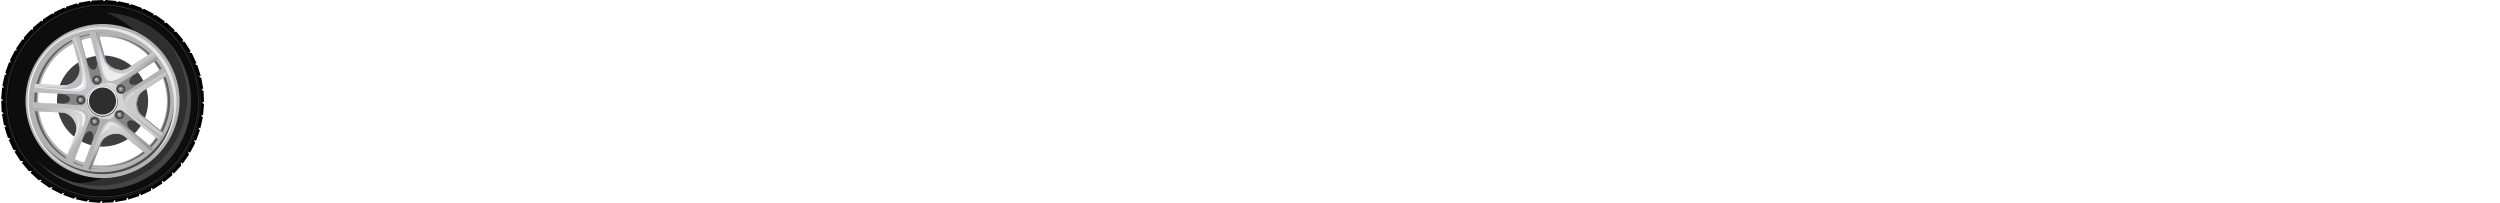 <svg xmlns="http://www.w3.org/2000/svg" width="801" height="65" viewBox="0 0 801 65" fill="none"><path fill-rule="evenodd" clip-rule="evenodd" d="M24.555 1.4C41.661 -3.184 59.244 6.968 63.828 24.074C68.411 41.18 58.259 58.763 41.154 63.346C24.047 67.93 6.464 57.779 1.881 40.672C-2.703 23.566 7.449 5.983 24.555 1.4Z" fill="#0D0D0D"></path><path fill-rule="evenodd" clip-rule="evenodd" d="M24.866 2.566C41.328 -1.845 58.25 7.925 62.661 24.387C67.073 40.85 57.303 57.772 40.84 62.183C24.377 66.594 7.456 56.824 3.044 40.362C-1.367 23.899 8.403 6.977 24.866 2.566Z" fill="#333333"></path><path fill-rule="evenodd" clip-rule="evenodd" d="M24.945 2.86C41.244 -1.508 57.998 8.165 62.365 24.464C66.732 40.763 57.06 57.517 40.761 61.884C24.461 66.251 7.708 56.579 3.341 40.279C-1.027 23.98 8.646 7.227 24.945 2.86Z" fill="black"></path><path fill-rule="evenodd" clip-rule="evenodd" d="M25.011 3.099C41.179 -1.233 57.798 8.362 62.13 24.53C66.463 40.698 56.868 57.317 40.699 61.649C24.531 65.981 7.913 56.386 3.58 40.218C-0.752 24.05 8.843 7.431 25.011 3.099Z" fill="#0D0D0D"></path><path fill-rule="evenodd" clip-rule="evenodd" d="M22.404 58.733C28.037 60.973 34.247 61.352 40.191 59.759C47.481 57.806 53.633 53.085 57.406 46.55C61.179 40.014 62.192 32.326 60.239 25.036C58.285 17.746 53.564 11.594 47.029 7.821C43.001 5.496 38.535 4.219 33.994 4.039C35.269 4.546 36.514 5.148 37.72 5.845C44.255 9.618 48.976 15.769 50.93 23.059C52.883 30.35 51.871 38.038 48.098 44.573C44.325 51.108 38.173 55.829 30.883 57.783C28.086 58.532 25.231 58.844 22.404 58.733Z" fill="#2F2F2F"></path><path fill-rule="evenodd" clip-rule="evenodd" d="M26.466 8.531C39.634 5.003 53.169 12.817 56.697 25.985C60.226 39.153 52.411 52.688 39.243 56.217C26.075 59.745 12.54 51.93 9.012 38.763C5.484 25.595 13.298 12.06 26.466 8.531Z" fill="#B3B3B3"></path><path fill-rule="evenodd" clip-rule="evenodd" d="M13.449 45.517C18.892 53.554 29.014 57.66 38.918 55.007C51.418 51.657 58.836 38.809 55.486 26.31C54.72 23.451 53.456 20.86 51.815 18.601C53.241 20.707 54.348 23.083 55.043 25.679C58.393 38.179 50.975 51.027 38.475 54.376C28.834 56.959 18.986 53.136 13.449 45.517Z" fill="#4D4D4D"></path><path fill-rule="evenodd" clip-rule="evenodd" d="M26.631 9.151C13.804 12.587 6.193 25.771 9.629 38.598C12.228 48.295 20.398 55.01 29.773 56.225C20.555 54.882 12.567 48.217 10.003 38.649C6.567 25.822 14.178 12.639 27.005 9.202C30.134 8.363 33.284 8.184 36.309 8.576C33.17 8.119 29.889 8.277 26.631 9.151Z" fill="white"></path><path fill-rule="evenodd" clip-rule="evenodd" d="M26.721 9.485C22.857 10.52 19.475 12.454 16.736 14.999C19.319 12.815 22.411 11.151 25.894 10.218C38.535 6.831 51.528 14.332 54.915 26.973C57.267 35.751 54.368 44.696 48.145 50.48C54.934 44.738 58.196 35.397 55.742 26.24C52.355 13.599 39.362 6.098 26.721 9.485Z" fill="#E6E6E6"></path><path fill-rule="evenodd" clip-rule="evenodd" d="M27.517 12.461C38.514 9.514 49.816 16.04 52.763 27.036C55.709 38.032 49.183 49.335 38.187 52.282C27.191 55.228 15.888 48.702 12.942 37.706C9.995 26.71 16.521 15.407 27.517 12.461Z" fill="white"></path><path fill-rule="evenodd" clip-rule="evenodd" d="M34.375 11.483C43.015 12.114 50.701 18.108 53.069 26.948C56.062 38.115 49.434 49.595 38.266 52.587C36.191 53.143 34.106 53.367 32.066 53.291C34.341 53.457 36.682 53.253 39.011 52.629C50.178 49.636 56.806 38.157 53.814 26.99C51.377 17.897 43.315 11.814 34.375 11.483ZM27.189 11.247C29.614 10.597 32.053 10.383 34.423 10.554C32.288 10.473 30.105 10.707 27.933 11.289C16.269 14.414 9.348 26.403 12.473 38.067C14.948 47.306 22.986 53.568 32.017 54.22C22.686 53.868 14.272 47.517 11.729 38.025C8.603 26.361 15.525 14.372 27.189 11.247Z" fill="#5F5F5F"></path><path fill-rule="evenodd" clip-rule="evenodd" d="M29.071 18.263C36.864 16.175 44.875 20.8 46.963 28.593C49.051 36.386 44.426 44.396 36.633 46.484C28.84 48.573 20.83 43.948 18.741 36.155C16.653 28.362 21.278 20.351 29.071 18.263Z" fill="#3F3F3F"></path><path fill-rule="evenodd" clip-rule="evenodd" d="M30.905 37.448C30.085 37.133 29.17 37.544 28.856 38.363L23.395 52.557C22.559 52.164 21.747 51.72 20.965 51.228C22.347 47.624 23.409 44.803 24.249 42.616C25.279 39.931 22.866 36.215 19.995 36.065C17.655 35.942 14.644 35.765 10.79 35.562C10.655 34.638 10.58 33.717 10.562 32.801L25.753 33.586C26.63 33.632 27.377 32.963 27.423 32.086C27.469 31.21 26.796 30.467 25.919 30.421L10.728 29.613C10.843 28.692 11.016 27.783 11.242 26.892C15.098 27.092 18.111 27.231 20.451 27.353C23.323 27.504 26.111 24.06 25.367 21.283C24.761 19.019 23.998 16.101 23 12.371C23.821 11.968 24.674 11.612 25.557 11.307L29.504 25.994C29.731 26.841 30.598 27.345 31.446 27.118C32.294 26.891 32.793 26.021 32.565 25.174L28.64 10.481C29.558 10.303 30.474 10.185 31.387 10.124C32.388 13.853 33.187 16.762 33.793 19.025C34.537 21.802 38.674 23.39 41.086 21.825C43.051 20.548 45.591 18.921 48.829 16.82C49.472 17.479 50.075 18.18 50.636 18.92L37.884 27.215C37.148 27.693 36.936 28.673 37.414 29.409C37.892 30.145 38.874 30.351 39.61 29.873L52.374 21.598C52.816 22.399 53.211 23.235 53.557 24.102C50.32 26.206 47.802 27.864 45.837 29.14C43.425 30.707 43.193 35.131 45.428 36.941C47.248 38.415 49.58 40.327 52.578 42.757C52.147 43.574 51.666 44.364 51.138 45.123L39.312 35.562C38.63 35.009 37.632 35.111 37.08 35.793C36.527 36.475 36.635 37.472 37.317 38.024L49.131 47.605C48.502 48.278 47.83 48.914 47.118 49.508C44.116 47.079 41.759 45.195 39.938 43.72C37.703 41.91 33.423 43.057 32.393 45.742C31.553 47.93 30.454 50.739 29.069 54.344C28.155 54.186 27.255 53.971 26.375 53.703L31.814 39.499C32.129 38.68 31.724 37.762 30.905 37.448Z" fill="url(#paint0_linear_210_30053)"></path><path fill-rule="evenodd" clip-rule="evenodd" d="M28.461 35.753C27.713 34.413 27.702 32.942 27.43 31.719C26.906 29.365 32.789 25.385 36.523 26.818C37.739 27.285 38.658 28.246 39.09 29.814C39.313 30.624 39.357 31.803 39.786 32.837C40.094 33.579 51.063 43.087 51.852 43.755L38.91 34.044C38.889 34.167 51.434 44.482 51.388 44.511C51.345 44.538 48.676 43.135 47.918 42.521L39.429 35.657C38.234 34.691 35.976 37.844 35.946 37.861C34.58 38.629 29.633 37.852 28.461 35.753Z" fill="#D4D4D4"></path><path fill-rule="evenodd" clip-rule="evenodd" d="M34.744 21.869C34.52 21.389 34.362 20.811 34.291 20.117C34.376 20.241 35.265 21.602 37.148 22.174C38.493 22.601 39.974 22.55 41.087 21.828C43.052 20.552 45.592 18.924 48.831 16.823C49.048 17.046 49.261 17.274 49.47 17.507C46.077 19.707 43.4 21.422 41.316 22.776C40.101 23.565 38.485 23.62 37.017 23.153C36.004 22.846 35.255 22.33 34.744 21.869Z" fill="#C8C8C8"></path><path fill-rule="evenodd" clip-rule="evenodd" d="M53.112 23.067C53.191 23.238 53.268 23.411 53.342 23.584L45.898 28.245L53.448 23.839L53.343 23.585C53.417 23.758 53.489 23.932 53.559 24.106C50.322 26.21 47.803 27.868 45.838 29.145C43.426 30.711 43.194 35.136 45.429 36.945C47.25 38.42 49.582 40.333 52.581 42.764C52.422 43.068 52.255 43.368 52.081 43.665C50.046 42.177 45.18 38.761 43.751 37.474C38.23 32.503 38.231 31.607 44.734 27.875L53.112 23.067Z" fill="#CACACA"></path><path fill-rule="evenodd" clip-rule="evenodd" d="M47.966 48.764C47.688 49.021 47.404 49.27 47.116 49.51C44.115 47.082 41.759 45.198 39.938 43.724C37.703 41.914 33.423 43.061 32.392 45.745C31.552 47.933 30.454 50.742 29.069 54.346C28.731 54.288 28.393 54.222 28.057 54.148C28.844 51.753 30.589 46.07 31.371 44.313C34.393 37.526 35.246 37.25 40.805 42.282L47.966 48.764Z" fill="url(#paint1_radial_210_30053)"></path><path fill-rule="evenodd" clip-rule="evenodd" d="M21.937 51.81C21.606 51.626 21.282 51.433 20.964 51.233C22.346 47.628 23.41 44.805 24.249 42.617C25.28 39.933 22.866 36.217 19.995 36.066C17.655 35.943 14.644 35.767 10.789 35.563C10.739 35.224 10.698 34.882 10.664 34.54C13.184 34.548 19.129 34.451 21.041 34.652C28.43 35.429 28.956 36.155 25.889 42.997L21.937 51.81Z" fill="url(#paint2_radial_210_30053)"></path><path fill-rule="evenodd" clip-rule="evenodd" d="M10.994 27.998C11.018 27.874 11.044 27.75 11.071 27.627L16.081 28.18C26.864 29.372 27.629 28.285 25.407 17.401C25.175 16.268 24.587 14.227 23.894 11.958L23.936 11.94C24.707 14.34 26.636 19.963 27.036 21.845C28.58 29.111 28.052 29.836 20.597 29.033L10.994 27.998Z" fill="#E6E6E6"></path><path fill-rule="evenodd" clip-rule="evenodd" d="M42.943 35.99C42.855 35.844 42.773 35.701 42.696 35.559C42.763 35.691 42.834 35.824 42.91 35.96L42.943 35.99ZM42.605 30.071C42.735 29.84 42.883 29.603 43.048 29.359C41.566 30.288 40.398 31.473 40.306 32.377C40.274 32.701 40.398 33.067 40.631 33.459C40.505 33.181 40.444 32.921 40.468 32.683C40.547 31.907 41.42 30.922 42.605 30.071Z" fill="#E3E3E3"></path><path fill-rule="evenodd" clip-rule="evenodd" d="M32.531 43.088C33.259 42.254 33.949 41.653 34.683 41.276C35.099 40.67 35.535 40.244 35.986 40.146C36.668 39.999 37.702 40.403 38.752 41.106C38.791 41.117 38.83 41.127 38.87 41.139C37.528 40.017 36.04 39.272 35.152 39.464C34.196 39.671 33.313 41.349 32.531 43.088Z" fill="#E6E6E6"></path><path fill-rule="evenodd" clip-rule="evenodd" d="M26.32 39.993C26.349 40.25 26.367 40.52 26.377 40.806C27.03 39.184 27.278 37.539 26.821 36.753C26.35 35.946 24.622 35.616 22.816 35.408C24.425 35.67 25.874 36.065 26.314 36.855C26.678 37.508 26.638 38.695 26.32 39.993Z" fill="white"></path><path fill-rule="evenodd" clip-rule="evenodd" d="M31.611 27.799C34.205 27.104 36.872 28.644 37.567 31.238C38.262 33.832 36.723 36.498 34.129 37.193C31.535 37.888 28.868 36.349 28.173 33.755C27.478 31.161 29.017 28.494 31.611 27.799Z" fill="#2E2E2E"></path><path fill-rule="evenodd" clip-rule="evenodd" d="M31.617 27.761C34.163 27.078 36.781 28.59 37.464 31.136C38.146 33.683 36.635 36.3 34.088 36.983C31.541 37.665 28.924 36.154 28.241 33.607C27.559 31.061 29.07 28.443 31.617 27.761Z" fill="#E6E6E6"></path><path fill-rule="evenodd" clip-rule="evenodd" d="M31.725 28.175C34.043 27.555 36.425 28.93 37.046 31.247C37.667 33.564 36.291 35.946 33.974 36.567C31.657 37.188 29.275 35.813 28.654 33.496C28.033 31.178 29.408 28.797 31.725 28.175Z" fill="#2E2E2E"></path><path fill-rule="evenodd" clip-rule="evenodd" d="M31.652 27.894C29.788 28.393 28.496 29.961 28.256 31.762C28.256 32.129 28.302 32.502 28.397 32.874C28.149 30.705 29.519 28.622 31.692 28.04C34.083 27.399 36.541 28.819 37.182 31.21C37.187 31.228 37.191 31.245 37.196 31.263C37.171 31.045 37.13 30.825 37.071 30.606C37.03 30.453 36.981 30.304 36.926 30.16C35.928 28.317 33.765 27.328 31.652 27.894Z" fill="white"></path><path fill-rule="evenodd" clip-rule="evenodd" d="M30.831 18.693L32.563 25.175C32.79 26.023 32.291 26.892 31.444 27.12C30.596 27.347 29.729 26.843 29.502 25.995L27.76 19.516C28.322 21.611 29.304 22.527 30.152 22.299C31 22.072 31.393 20.788 30.831 18.693Z" fill="#858585"></path><path fill-rule="evenodd" clip-rule="evenodd" d="M30.682 24.272C31.405 24.079 32.147 24.507 32.34 25.229C32.534 25.951 32.105 26.694 31.383 26.887C30.661 27.081 29.919 26.652 29.725 25.93C29.532 25.208 29.96 24.465 30.682 24.272Z" fill="#333333"></path><path fill-rule="evenodd" clip-rule="evenodd" d="M30.755 24.545L31.273 24.684L31.79 24.822L31.928 25.339L32.067 25.856L31.688 26.235L31.31 26.613L30.793 26.475L30.276 26.336L30.137 25.819L29.998 25.302L30.377 24.924L30.755 24.545Z" fill="#78797A"></path><path fill-rule="evenodd" clip-rule="evenodd" d="M30.864 24.951C31.212 24.858 31.568 25.064 31.661 25.411C31.754 25.758 31.548 26.115 31.201 26.208C30.854 26.301 30.497 26.095 30.404 25.748C30.311 25.401 30.517 25.044 30.864 24.951Z" fill="#999999"></path><path d="M30.847 24.885C31.039 24.833 31.234 24.864 31.393 24.956C31.553 25.048 31.678 25.202 31.729 25.394L31.729 25.394C31.78 25.585 31.749 25.78 31.657 25.94L31.657 25.94C31.565 26.1 31.412 26.224 31.22 26.276L31.22 26.276H31.22C31.027 26.327 30.833 26.296 30.673 26.204C30.514 26.112 30.389 25.959 30.338 25.767L30.337 25.766C30.286 25.575 30.317 25.379 30.41 25.22C30.502 25.061 30.655 24.936 30.847 24.884V24.885ZM31.324 25.077C31.195 25.002 31.037 24.977 30.883 25.018L30.883 25.019C30.728 25.06 30.604 25.161 30.53 25.29C30.456 25.419 30.43 25.576 30.472 25.73L30.472 25.731C30.514 25.886 30.614 26.009 30.743 26.083C30.871 26.157 31.028 26.183 31.183 26.142L31.183 26.141H31.184C31.339 26.1 31.462 25.999 31.536 25.871L31.537 25.87C31.611 25.742 31.636 25.585 31.594 25.43L31.594 25.43C31.553 25.275 31.453 25.151 31.324 25.077Z" fill="#666666"></path><path fill-rule="evenodd" clip-rule="evenodd" d="M30.754 25.146C30.912 25.104 31.074 25.198 31.116 25.355C31.158 25.513 31.065 25.675 30.907 25.717C30.75 25.759 30.588 25.666 30.546 25.508C30.503 25.351 30.597 25.189 30.754 25.146Z" fill="#CCCCCC"></path><path fill-rule="evenodd" clip-rule="evenodd" d="M21.245 50.536C22.5 47.257 23.482 44.654 24.267 42.607C24.991 40.721 25.542 38.286 23.977 36.549C25.585 37.734 25.977 39.983 24.722 42.782L21.245 50.536Z" fill="#EDEDED"></path><path fill-rule="evenodd" clip-rule="evenodd" d="M11.664 51.299C11.84 51.495 12.018 51.69 12.2 51.882C17.387 57.365 24.467 60.529 32.01 60.738C39.553 60.947 46.797 58.179 52.279 52.992C57.762 47.805 60.926 40.726 61.136 33.182C61.344 25.639 58.577 18.395 53.39 12.913C53.179 12.69 52.964 12.471 52.747 12.255C57.587 17.663 60.158 24.662 59.956 31.941C59.747 39.485 56.583 46.565 51.1 51.752C45.618 56.938 38.374 59.706 30.831 59.497C23.594 59.297 16.785 56.376 11.664 51.299Z" fill="#454545"></path><path fill-rule="evenodd" clip-rule="evenodd" d="M62.575 45.715L60.874 48.982L60.153 48.075L61.853 44.809L62.575 45.715ZM29.464 0.168L33.143 0.008L32.719 1.086L29.04 1.247L29.464 0.168ZM33.714 0L37.382 0.321L36.821 1.335L33.152 1.014L33.714 0ZM37.948 0.388L41.544 1.185L40.855 2.117L37.259 1.32L37.948 0.388ZM42.096 1.326L45.557 2.585L44.752 3.419L41.292 2.159L42.096 1.326ZM46.086 2.796L49.353 4.497L48.447 5.218L45.18 3.518L46.086 2.796ZM49.85 4.775L52.867 6.888L51.874 7.485L48.858 5.373L49.85 4.775ZM53.324 7.229L56.039 9.717L54.977 10.18L52.262 7.691L53.324 7.229ZM56.447 10.115L58.815 12.936L57.701 13.256L55.334 10.435L56.447 10.115ZM59.168 13.384L61.146 16.489L60 16.661L58.022 13.555L59.168 13.384ZM1.697 23.275L2.956 19.814L3.79 20.619L2.53 24.079L1.697 23.275ZM3.167 19.285L4.868 16.018L5.59 16.925L3.889 20.191L3.167 19.285ZM5.147 15.521L7.259 12.504L7.856 13.497L5.744 16.514L5.147 15.521ZM7.6 12.047L10.088 9.332L10.55 10.395L8.063 13.11L7.6 12.047ZM10.486 8.924L13.307 6.556L13.627 7.67L10.806 10.037L10.486 8.924ZM13.755 6.203L16.86 4.225L17.032 5.371L13.926 7.349L13.755 6.203ZM17.351 3.933L20.688 2.377L20.709 3.535L17.371 5.092L17.351 3.933ZM21.212 2.152L24.724 1.044L24.594 2.196L21.081 3.303L21.212 2.152ZM25.273 0.89L28.9 0.25L28.62 1.375L24.993 2.014L25.273 0.89ZM40.469 64.11L36.843 64.75L37.122 63.625L40.749 62.986L40.469 64.11ZM36.278 64.832L32.599 64.993L33.023 63.914L36.702 63.754L36.278 64.832ZM32.029 65L28.36 64.679L28.922 63.665L32.59 63.986L32.029 65ZM27.794 64.612L24.199 63.815L24.888 62.883L28.483 63.68L27.794 64.612ZM23.646 63.674L20.186 62.415L20.99 61.581L24.45 62.84L23.646 63.674ZM19.656 62.204L16.389 60.503L17.296 59.782L20.562 61.482L19.656 62.204ZM15.892 60.225L12.875 58.112L13.868 57.515L16.885 59.628L15.892 60.225ZM12.418 57.771L9.703 55.283L10.765 54.821L13.481 57.309L12.418 57.771ZM9.295 54.885L6.928 52.064L8.041 51.745L10.408 54.565L9.295 54.885ZM6.574 51.616L4.596 48.511L5.742 48.339L7.72 51.445L6.574 51.616ZM4.304 48.02L2.748 44.683L3.906 44.662L5.463 48L4.304 48.02ZM2.523 44.159L1.415 40.647L2.567 40.777L3.674 44.289L2.523 44.159ZM1.261 40.098L0.621 36.471L1.746 36.751L2.385 40.378L1.261 40.098ZM0.539 35.907L0.379 32.228L1.457 32.652L1.618 36.331L0.539 35.907ZM0.371 31.658L0.692 27.989L1.706 28.55L1.385 32.219L0.371 31.658ZM0.759 27.423L1.556 23.828L2.488 24.516L1.691 28.112L0.759 27.423ZM60.596 49.48L58.484 52.496L57.886 51.503L59.999 48.487L60.596 49.48ZM58.142 52.953L55.654 55.668L55.192 54.605L57.68 51.891L58.142 52.953ZM55.257 56.076L52.436 58.444L52.116 57.33L54.937 54.963L55.257 56.076ZM51.987 58.797L48.882 60.775L48.71 59.629L51.816 57.651L51.987 58.797ZM48.392 61.067L45.054 62.623L45.033 61.465L48.371 59.908L48.392 61.067ZM44.53 62.848L41.018 63.956L41.148 62.804L44.661 61.697L44.53 62.848ZM61.438 16.98L62.994 20.317L61.836 20.338L60.28 17L61.438 16.98ZM63.219 20.841L64.327 24.353L63.175 24.223L62.068 20.71L63.219 20.841ZM64.482 24.902L65.121 28.528L63.997 28.249L63.357 24.622L64.482 24.902ZM65.203 29.093L65.364 32.772L64.285 32.348L64.125 28.669L65.203 29.093ZM65.371 33.342L65.05 37.011L64.036 36.45L64.357 32.781L65.371 33.342ZM64.983 37.577L64.186 41.172L63.254 40.483L64.051 36.888L64.983 37.577ZM64.046 41.725L62.786 45.185L61.952 44.381L63.212 40.921L64.046 41.725Z" fill="black"></path><path fill-rule="evenodd" clip-rule="evenodd" d="M32.623 64.032C41.075 64.032 49.104 60.706 55.08 54.73C61.056 48.754 64.382 40.725 64.382 32.273C64.382 23.82 61.056 15.792 55.08 9.815C55.03 9.766 54.981 9.718 54.931 9.669C60.794 15.626 64.054 23.577 64.054 31.945C64.054 40.398 60.728 48.426 54.752 54.402C48.776 60.378 40.748 63.704 32.295 63.704C23.912 63.704 15.946 60.432 9.986 54.549C10.046 54.609 10.105 54.67 10.165 54.73C16.142 60.706 24.17 64.032 32.623 64.032Z" fill="#1A1A1A"></path><path fill-rule="evenodd" clip-rule="evenodd" d="M30.183 10.315C30.558 10.271 30.934 10.236 31.309 10.211C32.309 13.94 33.109 16.849 33.715 19.112C34.459 21.89 38.596 23.477 41.007 21.912C42.973 20.635 45.513 19.008 48.751 16.907C48.991 17.153 49.225 17.404 49.454 17.662C47.41 19.137 42.657 22.709 40.992 23.671C34.558 27.385 33.706 27.107 32.166 19.769L30.183 10.315Z" fill="url(#paint3_radial_210_30053)"></path><path fill-rule="evenodd" clip-rule="evenodd" d="M39.166 23.736C38.65 23.854 38.172 23.934 37.725 23.971C36.482 24.606 35.331 25.023 34.648 24.722C34.365 24.598 34.09 24.344 33.833 23.998C34.162 24.552 34.531 24.958 34.915 25.127C35.81 25.521 37.511 24.683 39.166 23.736ZM33.385 22.404C33.678 22.884 34.045 23.366 34.593 23.837C34.775 23.913 34.974 23.988 35.194 24.066C34.333 23.529 33.788 22.967 33.385 22.404Z" fill="#F3F3F3"></path><path fill-rule="evenodd" clip-rule="evenodd" d="M34.744 21.869C34.52 21.389 34.362 20.811 34.291 20.117C34.376 20.241 35.265 21.602 37.148 22.174C38.493 22.601 39.974 22.55 41.087 21.828C43.052 20.552 45.592 18.924 48.831 16.823C49.048 17.046 49.261 17.274 49.47 17.507C46.077 19.707 43.4 21.422 41.316 22.776C40.101 23.565 38.485 23.62 37.017 23.153C36.004 22.846 35.255 22.33 34.744 21.869Z" fill="#C8C8C8"></path><path fill-rule="evenodd" clip-rule="evenodd" d="M34.835 43.36C33.729 43.852 32.804 44.676 32.394 45.745C31.554 47.933 30.455 50.742 29.07 54.347C29.011 54.337 28.369 54.213 28.31 54.202L31.211 47.258L28.806 54.113C30.04 51.237 31.448 47.716 32.168 45.84C32.606 44.7 33.63 43.837 34.835 43.36Z" fill="#77787B"></path><path fill-rule="evenodd" clip-rule="evenodd" d="M37.584 35.385C37.395 35.483 37.222 35.62 37.08 35.796C36.527 36.478 36.635 37.475 37.317 38.028L49.13 47.608C48.881 47.876 48.625 48.137 48.361 48.392C48.293 48.41 43.714 44.082 43.262 43.665L48.764 47.825L37.091 38.123C36.409 37.57 36.301 36.574 36.853 35.891C37.051 35.647 37.307 35.477 37.584 35.385Z" fill="#939498"></path><path fill-rule="evenodd" clip-rule="evenodd" d="M53.483 24.154C50.282 26.235 47.786 27.878 45.836 29.145C43.424 30.711 43.192 35.136 45.427 36.945C47.247 38.419 49.578 40.332 52.576 42.761C52.146 43.579 51.665 44.369 51.136 45.128L51.033 45.044C51.514 44.341 51.953 43.61 52.351 42.856C49.352 40.427 47.021 38.515 45.201 37.04C42.966 35.231 43.198 30.806 45.61 29.24C47.575 27.964 50.093 26.306 53.33 24.202L53.327 24.196L53.483 24.154Z" fill="#808080"></path><path fill-rule="evenodd" clip-rule="evenodd" d="M31.139 10.142C31.221 10.136 31.303 10.13 31.385 10.124C32.386 13.853 33.185 16.762 33.791 19.025C34.47 21.558 37.971 23.102 40.411 22.165C37.967 23.292 34.111 21.639 33.319 19.053L30.605 10.19L30.907 10.161L32.792 16.314L31.139 10.142Z" fill="#939498"></path><path fill-rule="evenodd" clip-rule="evenodd" d="M25.328 11.389C25.404 11.362 25.48 11.335 25.557 11.309L29.504 25.996C29.731 26.843 30.598 27.347 31.446 27.12C31.477 27.112 31.508 27.103 31.538 27.093C31.439 27.144 31.332 27.185 31.22 27.215C30.372 27.442 29.505 26.938 29.278 26.091L25.501 12.034L25.328 11.389Z" fill="#939498"></path><path fill-rule="evenodd" clip-rule="evenodd" d="M10.564 32.911L10.562 32.804L25.753 33.589C25.958 33.6 26.156 33.571 26.34 33.51C26.098 33.635 25.82 33.699 25.527 33.684L10.564 32.911Z" fill="#DCDCDC"></path><path fill-rule="evenodd" clip-rule="evenodd" d="M22.563 28.516C23.904 28.408 24.844 28.092 25.46 27.489C25.874 27.352 26.203 27.167 26.411 26.934C26.793 26.508 26.858 25.686 26.767 24.704C26.965 26.016 26.984 27.169 26.506 27.703C25.9 28.381 24.259 28.653 22.514 28.534L22.563 28.516Z" fill="white"></path><path fill-rule="evenodd" clip-rule="evenodd" d="M11.068 27.647C11.122 27.395 11.181 27.144 11.244 26.895C15.1 27.095 18.113 27.234 20.453 27.357C21.419 27.407 22.374 27.051 23.189 26.451C22.173 27.474 20.834 28.138 19.477 28.067C17.265 27.951 14.503 27.822 11.068 27.647ZM23.554 12.112C23.681 12.053 23.809 11.996 23.937 11.94C24.709 14.34 26.637 19.964 27.038 21.844C27.776 25.322 28.04 27.3 27.298 28.331C27.615 27.082 27.302 25.094 26.657 22.057C26.263 20.205 24.51 15.026 23.554 12.112Z" fill="#D8D8D8"></path><path fill-rule="evenodd" clip-rule="evenodd" d="M18.302 29.302C20.258 29.432 26.54 30.371 27.582 28.86C28.858 27.007 27.497 22.919 28.009 22.936C28.024 22.937 28.328 27.12 29.994 27.363C28.529 28.152 27.625 29.579 27.282 30.512C27.239 30.515 27.216 30.22 26.656 30.13C24.634 29.805 20.386 29.893 18.831 29.46C18.732 29.432 18.329 29.306 18.302 29.302Z" fill="#C4C5C8"></path><path fill-rule="evenodd" clip-rule="evenodd" d="M36.297 26.518C35.184 26.716 33.825 25.717 32.771 23.963L34.138 26.771C34.691 27.909 36.197 27.62 37.528 26.695L41.555 23.893C39.802 24.768 38.225 26.174 36.297 26.518Z" fill="#C2C2C2"></path><path fill-rule="evenodd" clip-rule="evenodd" d="M34.035 26.558C34.905 26.458 35.758 26.525 36.522 26.818C36.682 26.88 36.837 26.95 36.986 27.029C35.811 27.67 34.617 27.755 34.138 26.77L34.035 26.558Z" fill="#DCDCDC"></path><path fill-rule="evenodd" clip-rule="evenodd" d="M18.302 29.302C20.258 29.432 26.54 30.371 27.582 28.86C28.858 27.007 27.497 22.919 28.009 22.936C28.024 22.937 28.328 27.12 29.994 27.363C28.529 28.152 27.625 29.579 27.282 30.512C27.239 30.515 27.216 30.22 26.656 30.13C24.634 29.805 20.386 29.893 18.831 29.46C18.732 29.432 18.329 29.306 18.302 29.302Z" fill="#C4C5C8"></path><path fill-rule="evenodd" clip-rule="evenodd" d="M25.433 45.268C26.162 43.449 28.995 37.764 27.88 36.306C26.513 34.519 22.205 34.551 22.379 34.069C22.384 34.054 26.457 35.058 27.202 33.549C27.5 35.186 28.578 36.487 29.359 37.101C29.348 37.143 29.061 37.074 28.802 37.578C27.868 39.401 26.64 43.468 25.747 44.813C25.69 44.9 25.445 45.244 25.433 45.268Z" fill="#C4C5C8"></path><path fill-rule="evenodd" clip-rule="evenodd" d="M42.822 43.413C41.499 42.31 37.842 38.741 35.799 38.304C35.912 38.264 36.018 38.217 36.114 38.163C36.182 38.126 36.349 37.917 36.476 37.754C36.498 37.78 36.523 37.806 36.549 37.833C37.994 39.284 41.482 41.71 42.486 42.974C42.55 43.055 42.802 43.394 42.822 43.413ZM34.667 38.493C32.773 39.559 31.606 43.153 31.226 42.858C31.215 42.849 33.229 39.604 32.367 38.286C33.056 38.422 33.904 38.526 34.667 38.493Z" fill="#ABACAD"></path><path fill-rule="evenodd" clip-rule="evenodd" d="M42.53 42.253L37.319 38.027C36.637 37.475 36.529 36.478 37.081 35.795C37.633 35.114 38.631 35.012 39.313 35.564L44.53 39.782C42.845 38.417 41.512 38.254 40.959 38.936C40.407 39.618 40.844 40.888 42.53 42.253Z" fill="#858585"></path><path fill-rule="evenodd" clip-rule="evenodd" d="M39.374 37.65C38.904 38.23 38.051 38.32 37.47 37.849C36.889 37.379 36.8 36.527 37.27 35.946C37.741 35.365 38.593 35.275 39.174 35.745C39.755 36.216 39.845 37.069 39.374 37.65Z" fill="#333333"></path><path fill-rule="evenodd" clip-rule="evenodd" d="M38.046 35.764L38.563 35.902L39.08 36.041L39.218 36.558L39.357 37.075L38.978 37.454L38.6 37.832L38.083 37.694L37.566 37.555L37.427 37.038L37.288 36.521L37.667 36.142L38.046 35.764Z" fill="#78797A"></path><path fill-rule="evenodd" clip-rule="evenodd" d="M38.155 36.17C38.502 36.077 38.858 36.283 38.951 36.63C39.044 36.977 38.838 37.334 38.491 37.427C38.144 37.52 37.787 37.314 37.694 36.967C37.602 36.62 37.807 36.263 38.155 36.17Z" fill="#999999"></path><path d="M38.137 36.103C38.329 36.052 38.524 36.083 38.684 36.175C38.843 36.267 38.968 36.421 39.019 36.612C39.071 36.804 39.039 36.999 38.947 37.159V37.159C38.855 37.319 38.702 37.443 38.51 37.495V37.495C38.318 37.546 38.123 37.515 37.964 37.423C37.804 37.331 37.679 37.178 37.628 36.986V36.986C37.576 36.794 37.608 36.599 37.7 36.439H37.7L37.7 36.439C37.792 36.279 37.945 36.155 38.137 36.103H38.137ZM38.614 36.296C38.485 36.221 38.328 36.197 38.173 36.238H38.173C38.018 36.28 37.894 36.38 37.82 36.508V36.509C37.746 36.637 37.721 36.794 37.762 36.95L37.762 36.95C37.804 37.105 37.904 37.228 38.033 37.303C38.162 37.377 38.319 37.402 38.474 37.36L38.474 37.361C38.629 37.319 38.752 37.219 38.827 37.09L38.827 37.09C38.901 36.961 38.926 36.804 38.885 36.649C38.843 36.494 38.743 36.37 38.614 36.296Z" fill="#666666"></path><path fill-rule="evenodd" clip-rule="evenodd" d="M38.044 36.365C38.202 36.322 38.364 36.416 38.406 36.573C38.449 36.731 38.355 36.893 38.197 36.935C38.04 36.977 37.878 36.884 37.836 36.726C37.794 36.569 37.887 36.407 38.044 36.365Z" fill="#CCCCCC"></path><path fill-rule="evenodd" clip-rule="evenodd" d="M45.239 26.227L39.609 29.877C38.873 30.355 37.892 30.149 37.414 29.413C36.936 28.677 37.147 27.697 37.883 27.219L43.507 23.561C41.688 24.742 41.121 25.959 41.599 26.695C42.077 27.432 43.42 27.408 45.239 26.227Z" fill="#858585"></path><path fill-rule="evenodd" clip-rule="evenodd" d="M39.887 27.807C40.294 28.434 40.116 29.272 39.489 29.679C38.862 30.086 38.024 29.908 37.617 29.281C37.21 28.654 37.388 27.816 38.015 27.409C38.642 27.001 39.48 27.18 39.887 27.807Z" fill="#333333"></path><path fill-rule="evenodd" clip-rule="evenodd" d="M39.118 27.538L39.462 27.948L39.806 28.358L39.623 28.861L39.44 29.364L38.913 29.457L38.386 29.55L38.041 29.14L37.697 28.73L37.88 28.227L38.063 27.724L38.59 27.631L39.118 27.538Z" fill="#78797A"></path><path fill-rule="evenodd" clip-rule="evenodd" d="M38.584 27.916C38.931 27.823 39.288 28.029 39.381 28.376C39.474 28.723 39.268 29.08 38.921 29.173C38.574 29.266 38.217 29.06 38.124 28.713C38.031 28.366 38.237 28.009 38.584 27.916Z" fill="#999999"></path><path d="M38.566 27.849L38.566 27.849C38.758 27.798 38.953 27.829 39.113 27.921L39.113 27.921C39.272 28.013 39.397 28.166 39.448 28.358L39.448 28.358C39.5 28.55 39.468 28.745 39.377 28.905C39.284 29.064 39.131 29.189 38.939 29.24L38.939 29.24C38.747 29.292 38.552 29.26 38.392 29.168V29.168C38.233 29.076 38.108 28.923 38.057 28.731L38.057 28.731C38.006 28.539 38.037 28.344 38.129 28.184H38.129C38.221 28.025 38.374 27.901 38.566 27.849ZM38.602 27.983L38.602 27.984C38.447 28.025 38.324 28.125 38.249 28.254L38.249 28.254C38.175 28.383 38.15 28.539 38.191 28.695V28.695C38.233 28.85 38.333 28.974 38.462 29.048V29.048C38.591 29.122 38.748 29.148 38.903 29.106C39.058 29.064 39.182 28.964 39.256 28.835C39.33 28.707 39.355 28.549 39.314 28.394L39.314 28.394C39.273 28.239 39.172 28.116 39.043 28.041H39.043C38.914 27.967 38.757 27.942 38.602 27.983Z" fill="#666666"></path><path fill-rule="evenodd" clip-rule="evenodd" d="M38.474 28.111C38.631 28.069 38.793 28.162 38.835 28.32C38.878 28.477 38.784 28.639 38.627 28.681C38.469 28.724 38.307 28.63 38.265 28.473C38.223 28.315 38.316 28.153 38.474 28.111Z" fill="#CCCCCC"></path><path fill-rule="evenodd" clip-rule="evenodd" d="M26.448 44.628L28.857 38.366C29.172 37.547 30.087 37.136 30.906 37.45C31.725 37.765 32.13 38.682 31.816 39.502L29.416 45.767C30.193 43.742 29.937 42.424 29.118 42.109C28.298 41.794 27.226 42.603 26.448 44.628Z" fill="#858585"></path><path fill-rule="evenodd" clip-rule="evenodd" d="M29.849 40.2C29.151 39.932 28.803 39.15 29.071 38.451C29.338 37.754 30.122 37.405 30.82 37.673C31.517 37.941 31.866 38.724 31.598 39.422C31.33 40.12 30.547 40.468 29.849 40.2Z" fill="#333333"></path><path fill-rule="evenodd" clip-rule="evenodd" d="M29.87 37.974L30.403 38.013L30.937 38.053L31.17 38.535L31.402 39.018L31.101 39.46L30.799 39.903L30.265 39.863L29.732 39.823L29.499 39.341L29.267 38.858L29.568 38.416L29.87 37.974Z" fill="#78797A"></path><path fill-rule="evenodd" clip-rule="evenodd" d="M30.166 38.308C30.513 38.215 30.87 38.421 30.963 38.768C31.056 39.115 30.85 39.472 30.503 39.565C30.156 39.658 29.799 39.452 29.706 39.105C29.613 38.758 29.819 38.401 30.166 38.308Z" fill="#999999"></path><path d="M30.149 38.241C30.341 38.19 30.535 38.221 30.695 38.314V38.313C30.855 38.406 30.979 38.559 31.031 38.751V38.751C31.082 38.943 31.051 39.138 30.959 39.297C30.867 39.457 30.713 39.581 30.521 39.633V39.633H30.521V39.633C30.329 39.684 30.134 39.653 29.975 39.561C29.815 39.469 29.691 39.316 29.639 39.124L29.64 39.123C29.588 38.931 29.619 38.737 29.711 38.577C29.803 38.417 29.957 38.293 30.149 38.241ZM30.185 38.376H30.185C30.03 38.417 29.906 38.518 29.832 38.647C29.758 38.776 29.732 38.933 29.773 39.088L29.774 39.088C29.816 39.243 29.916 39.367 30.045 39.441C30.173 39.515 30.331 39.54 30.486 39.499C30.64 39.457 30.764 39.357 30.838 39.228C30.913 39.099 30.938 38.942 30.896 38.787V38.787C30.855 38.632 30.755 38.508 30.626 38.434L30.626 38.434C30.497 38.36 30.34 38.334 30.185 38.376Z" fill="#666666"></path><path fill-rule="evenodd" clip-rule="evenodd" d="M30.056 38.503C30.214 38.461 30.376 38.555 30.418 38.712C30.46 38.87 30.367 39.032 30.209 39.074C30.052 39.116 29.89 39.023 29.847 38.865C29.805 38.708 29.899 38.546 30.056 38.503Z" fill="#CCCCCC"></path><path fill-rule="evenodd" clip-rule="evenodd" d="M19.22 30.067L25.919 30.424C26.796 30.47 27.47 31.213 27.424 32.089C27.378 32.965 26.63 33.634 25.754 33.588L19.053 33.242C21.22 33.356 22.394 32.705 22.44 31.828C22.486 30.951 21.386 30.181 19.22 30.067Z" fill="#858585"></path><path fill-rule="evenodd" clip-rule="evenodd" d="M24.478 31.936C24.517 31.19 25.154 30.616 25.901 30.655C26.647 30.694 27.221 31.331 27.182 32.078C27.143 32.825 26.506 33.398 25.759 33.359C25.012 33.32 24.439 32.683 24.478 31.936Z" fill="#333333"></path><path fill-rule="evenodd" clip-rule="evenodd" d="M25.553 30.973L26.07 31.112L26.587 31.25L26.726 31.767L26.864 32.284L26.486 32.663L26.107 33.041L25.59 32.903L25.073 32.764L24.934 32.247L24.796 31.73L25.174 31.352L25.553 30.973Z" fill="#78797A"></path><path fill-rule="evenodd" clip-rule="evenodd" d="M25.662 31.379C26.009 31.286 26.366 31.492 26.459 31.839C26.552 32.186 26.346 32.543 25.999 32.636C25.651 32.729 25.295 32.523 25.202 32.176C25.109 31.828 25.315 31.472 25.662 31.379Z" fill="#999999"></path><path d="M25.644 31.312C25.836 31.261 26.031 31.292 26.191 31.384C26.35 31.476 26.475 31.63 26.526 31.821C26.578 32.014 26.547 32.208 26.455 32.368L26.454 32.368C26.362 32.528 26.209 32.652 26.017 32.703V32.704C25.825 32.755 25.631 32.724 25.471 32.632C25.311 32.539 25.187 32.387 25.135 32.195C25.084 32.002 25.115 31.808 25.207 31.648C25.299 31.488 25.452 31.364 25.644 31.312ZM26.121 31.505C25.992 31.43 25.835 31.405 25.68 31.447L25.68 31.446C25.525 31.488 25.402 31.588 25.328 31.717C25.253 31.846 25.228 32.003 25.27 32.158C25.311 32.313 25.411 32.437 25.54 32.511L25.54 32.511C25.669 32.586 25.826 32.611 25.981 32.569H25.981L25.981 32.569C26.136 32.528 26.26 32.427 26.334 32.299L26.334 32.298C26.409 32.17 26.434 32.013 26.392 31.857C26.35 31.703 26.25 31.579 26.121 31.505Z" fill="#666666"></path><path fill-rule="evenodd" clip-rule="evenodd" d="M25.552 31.574C25.709 31.532 25.871 31.625 25.914 31.783C25.956 31.941 25.862 32.102 25.705 32.145C25.547 32.187 25.385 32.093 25.343 31.936C25.301 31.778 25.394 31.616 25.552 31.574Z" fill="#CCCCCC"></path><path fill-rule="evenodd" clip-rule="evenodd" d="M50.636 18.923L50.131 18.281L45.58 21.291L49.645 18.963L40.401 25.58L50.636 18.923Z" fill="#999999"></path><path d="M789.954 39.7C791.424 39.7 791.784 39.61 792.234 39.31C792.684 39.01 792.954 38.44 792.954 37.84C792.954 37.09 792.624 36.7 791.484 36.22L789.504 35.32C787.434 34.33 786.654 33.4 786.654 31.96C786.654 31.12 787.014 29.32 787.464 27.91C788.004 26.29 788.874 25.06 789.864 24.55C790.554 24.16 791.124 24.07 792.684 24.07H800.214L799.734 26.29C799.404 27.64 799.164 27.88 797.934 27.88H795.384C794.304 27.88 793.914 27.94 793.554 28.12C793.014 28.39 792.714 28.96 792.714 29.68C792.714 30.31 792.954 30.58 793.944 31.03L795.894 31.93C797.124 32.5 797.724 32.86 798.114 33.25C798.654 33.79 798.924 34.54 798.924 35.44C798.924 37.36 797.934 40.72 796.974 42.01C795.834 43.6 794.664 44.08 792.114 44.08H786.174C785.304 44.08 784.944 44.05 784.614 43.93C784.104 43.75 783.774 43.36 783.774 42.82C783.774 42.64 783.924 41.92 783.984 41.62L784.704 38.5H785.544C785.544 39.49 785.994 39.7 787.704 39.7H789.954Z" fill="white"></path><path d="M784.675 25.87L781.855 38.11C781.195 40.96 780.656 41.98 779.276 42.91C777.776 43.93 775.736 44.41 772.466 44.41C767.486 44.41 765.146 43.06 765.146 40.27C765.146 39.73 765.325 38.62 765.535 37.72L768.086 26.59C768.176 26.08 768.206 25.93 768.206 25.75C768.206 25.24 767.906 24.94 767.276 24.82L767.456 24.07H773.276C774.296 24.07 774.745 24.37 774.745 25C774.745 25.15 774.716 25.48 774.656 25.69L771.925 37.6C771.745 38.44 771.716 38.62 771.716 38.89C771.716 39.7 772.226 40.09 773.216 40.09C774.596 40.09 775.165 39.55 775.555 37.9L778.135 26.59C778.255 26.08 778.285 25.93 778.285 25.75C778.285 25.24 777.956 24.94 777.326 24.82L777.505 24.07H783.326C784.346 24.07 784.795 24.37 784.795 25C784.795 25.21 784.765 25.51 784.675 25.87Z" fill="white"></path><path d="M747.877 42.46L751.507 26.59C751.627 26.08 751.657 25.93 751.657 25.75C751.657 25.24 751.357 24.94 750.697 24.82L750.877 24.07H764.797L764.287 26.29C763.957 27.64 763.627 27.88 762.127 27.88H757.567L756.817 31.27H762.757L762.187 33.7C761.887 35.05 761.557 35.26 760.057 35.26H755.887L754.837 39.88H759.457C761.167 39.88 761.557 39.67 761.887 38.68H762.727L761.857 42.49C761.557 43.84 761.197 44.08 759.697 44.08H749.257C748.237 44.08 747.787 43.78 747.787 43.15C747.787 42.97 747.817 42.7 747.877 42.46Z" fill="white"></path><path d="M727.31 42.46L730.94 26.59C731.06 26.08 731.09 25.93 731.09 25.75C731.09 25.24 730.79 24.94 730.13 24.82L730.31 24.07H736.22C737.36 24.07 737.54 24.16 737.78 24.85L740.75 32.89L742.19 26.59C742.31 26.08 742.34 25.93 742.34 25.75C742.34 25.24 742.04 24.94 741.38 24.82L741.56 24.07H746.36C747.38 24.07 747.83 24.37 747.83 25C747.83 25.18 747.8 25.45 747.74 25.69L743.54 44.08H739.7C738.44 44.08 738.32 43.99 737.9 42.85L734.6 33.97L732.86 41.56C732.74 42.07 732.71 42.22 732.71 42.4C732.71 42.94 733.01 43.21 733.64 43.33L733.49 44.08H728.69C727.67 44.08 727.19 43.78 727.19 43.15C727.19 42.97 727.25 42.67 727.31 42.46Z" fill="white"></path><path d="M708.356 42.46L711.986 26.59C712.106 26.08 712.136 25.93 712.136 25.75C712.136 25.24 711.836 24.94 711.176 24.82L711.356 24.07H722.336C724.346 24.07 725.216 24.19 725.966 24.55C726.926 25.03 727.406 25.99 727.406 27.4C727.406 30.19 726.176 33.97 724.706 35.65C724.076 36.4 723.086 36.94 722.096 37.06C721.616 37.12 721.136 37.12 720.056 37.12H715.946L714.866 41.83C714.806 42.07 714.776 42.25 714.776 42.4C714.776 42.94 715.076 43.21 715.736 43.33L715.556 44.08H709.736C708.716 44.08 708.266 43.78 708.266 43.12C708.266 42.97 708.296 42.73 708.356 42.46ZM718.046 27.88L716.876 33.1H717.836C719.126 33.1 719.636 32.92 720.146 32.29C720.656 31.66 721.106 30.1 721.106 29.08C721.106 28.09 720.716 27.88 719.036 27.88H718.046Z" fill="white"></path><path d="M689.993 39.7C691.463 39.7 691.823 39.61 692.273 39.31C692.723 39.01 692.993 38.44 692.993 37.84C692.993 37.09 692.663 36.7 691.523 36.22L689.543 35.32C687.473 34.33 686.693 33.4 686.693 31.96C686.693 31.12 687.053 29.32 687.503 27.91C688.043 26.29 688.913 25.06 689.903 24.55C690.593 24.16 691.163 24.07 692.723 24.07H700.253L699.773 26.29C699.443 27.64 699.203 27.88 697.973 27.88H695.423C694.343 27.88 693.953 27.94 693.593 28.12C693.053 28.39 692.753 28.96 692.753 29.68C692.753 30.31 692.993 30.58 693.983 31.03L695.933 31.93C697.163 32.5 697.763 32.86 698.153 33.25C698.693 33.79 698.963 34.54 698.963 35.44C698.963 37.36 697.973 40.72 697.013 42.01C695.873 43.6 694.703 44.08 692.153 44.08H686.213C685.343 44.08 684.983 44.05 684.653 43.93C684.143 43.75 683.813 43.36 683.813 42.82C683.813 42.64 683.963 41.92 684.023 41.62L684.743 38.5H685.583C685.583 39.49 686.033 39.7 687.743 39.7H689.993Z" fill="white"></path><path d="M663.835 42.49L671.935 26.8C672.265 26.11 672.415 25.75 672.415 25.51C672.415 25.12 672.115 24.88 671.545 24.82L671.725 24.07H679.765C680.515 24.07 680.845 24.19 681.055 24.52C681.175 24.76 681.205 24.97 681.235 25.93L682.015 42.01C682.075 42.82 682.405 43.18 683.185 43.33L683.005 44.08H677.455C676.075 44.08 675.865 43.87 675.835 42.58L675.745 39.37H670.585L669.535 41.71C669.385 42.04 669.295 42.31 669.295 42.52C669.295 42.97 669.565 43.21 670.165 43.33L670.015 44.08H664.765C663.955 44.08 663.595 43.84 663.595 43.3C663.595 43.06 663.655 42.82 663.835 42.49ZM672.145 35.89H675.655L675.445 28.6L672.145 35.89Z" fill="white"></path><path d="M662.575 28.06H659.695C658.225 28.06 657.715 28.45 657.175 29.95C656.845 30.85 656.305 32.83 655.855 34.9C655.495 36.58 655.345 37.48 655.345 38.05C655.345 38.95 655.765 39.61 656.485 39.79C656.815 39.85 657.145 39.88 658.015 39.88H660.025C661.645 39.88 662.065 39.67 662.395 38.68H663.205L662.485 41.86C662.275 42.76 662.005 43.3 661.675 43.6C660.955 44.2 660.295 44.29 656.005 44.29C652.435 44.29 651.235 44.11 650.275 43.48C649.165 42.76 648.655 41.56 648.655 39.82C648.655 38.59 648.895 37.03 649.405 34.51C651.205 26.02 652.675 24.07 657.265 24.07H665.005L664.465 26.47C664.165 27.82 663.865 28.06 662.575 28.06Z" fill="white"></path><path d="M648.357 25.87L645.537 38.11C644.877 40.96 644.337 41.98 642.957 42.91C641.457 43.93 639.417 44.41 636.147 44.41C631.167 44.41 628.827 43.06 628.827 40.27C628.827 39.73 629.007 38.62 629.217 37.72L631.767 26.59C631.857 26.08 631.887 25.93 631.887 25.75C631.887 25.24 631.587 24.94 630.957 24.82L631.137 24.07H636.957C637.977 24.07 638.427 24.37 638.427 25C638.427 25.15 638.397 25.48 638.337 25.69L635.607 37.6C635.427 38.44 635.397 38.62 635.397 38.89C635.397 39.7 635.907 40.09 636.897 40.09C638.277 40.09 638.847 39.55 639.237 37.9L641.817 26.59C641.937 26.08 641.967 25.93 641.967 25.75C641.967 25.24 641.637 24.94 641.007 24.82L641.187 24.07H647.007C648.027 24.07 648.477 24.37 648.477 25C648.477 25.21 648.447 25.51 648.357 25.87Z" fill="white"></path><path d="M623.546 25.69L620.306 39.88H623.576C625.196 39.88 625.586 39.67 625.916 38.68H626.756L625.886 42.49C625.586 43.84 625.256 44.08 623.756 44.08H614.666C613.676 44.08 613.256 43.78 613.256 43.15C613.256 42.97 613.286 42.7 613.346 42.46L616.976 26.59C617.096 26.08 617.126 25.93 617.126 25.75C617.126 25.24 616.826 24.94 616.166 24.82L616.346 24.07H622.166C623.186 24.07 623.636 24.37 623.636 25.03C623.636 25.18 623.606 25.45 623.546 25.69Z" fill="white"></path><path d="M605.303 28.96C605.303 30.76 604.823 33.34 604.013 36.22C602.183 42.67 599.933 44.38 593.483 44.38C590.903 44.38 589.283 44.08 588.173 43.39C586.913 42.61 586.253 41.26 586.253 39.49C586.253 35.95 587.663 30.4 589.253 27.55C590.783 24.85 593.333 23.77 598.043 23.77C603.293 23.77 605.303 25.18 605.303 28.96ZM597.143 28C595.733 28 595.013 28.84 594.203 31.45C593.243 34.48 592.703 37 592.703 38.35C592.703 39.52 593.273 40.15 594.383 40.15C595.733 40.15 596.453 39.31 597.323 36.73C598.193 34.09 598.793 30.97 598.793 29.92C598.793 28.66 598.223 28 597.143 28Z" fill="white"></path><path d="M565.075 42.49L573.175 26.8C573.505 26.11 573.655 25.75 573.655 25.51C573.655 25.12 573.355 24.88 572.785 24.82L572.965 24.07H581.005C581.755 24.07 582.085 24.19 582.295 24.52C582.415 24.76 582.445 24.97 582.475 25.93L583.255 42.01C583.315 42.82 583.645 43.18 584.425 43.33L584.245 44.08H578.695C577.315 44.08 577.105 43.87 577.075 42.58L576.985 39.37H571.825L570.775 41.71C570.625 42.04 570.535 42.31 570.535 42.52C570.535 42.97 570.805 43.21 571.405 43.33L571.255 44.08H566.005C565.195 44.08 564.835 43.84 564.835 43.3C564.835 43.06 564.895 42.82 565.075 42.49ZM573.385 35.89H576.895L576.685 28.6L573.385 35.89ZM581.095 18.43H582.955L582.745 19.36C582.565 20.2 582.325 20.59 581.845 20.92C581.395 21.25 580.645 21.46 579.955 21.46C579.355 21.46 579.085 21.4 578.065 21.13C577.465 20.95 577.045 20.89 576.715 20.89C576.235 20.89 575.935 20.98 575.635 21.28H573.745L573.925 20.38C574.285 18.91 575.125 18.31 576.865 18.31C577.405 18.31 577.855 18.37 578.425 18.52C578.755 18.61 579.415 18.85 579.925 18.85C580.405 18.85 580.705 18.73 581.095 18.43Z" fill="white"></path><path d="M555.11 39.7C556.58 39.7 556.94 39.61 557.39 39.31C557.84 39.01 558.11 38.44 558.11 37.84C558.11 37.09 557.78 36.7 556.64 36.22L554.66 35.32C552.59 34.33 551.81 33.4 551.81 31.96C551.81 31.12 552.17 29.32 552.62 27.91C553.16 26.29 554.03 25.06 555.02 24.55C555.71 24.16 556.28 24.07 557.84 24.07H565.37L564.89 26.29C564.56 27.64 564.32 27.88 563.09 27.88H560.54C559.46 27.88 559.07 27.94 558.71 28.12C558.17 28.39 557.87 28.96 557.87 29.68C557.87 30.31 558.11 30.58 559.1 31.03L561.05 31.93C562.28 32.5 562.88 32.86 563.27 33.25C563.81 33.79 564.08 34.54 564.08 35.44C564.08 37.36 563.09 40.72 562.13 42.01C560.99 43.6 559.82 44.08 557.27 44.08H551.33C550.46 44.08 550.1 44.05 549.77 43.93C549.26 43.75 548.93 43.36 548.93 42.82C548.93 42.64 549.08 41.92 549.14 41.62L549.86 38.5H550.7C550.7 39.49 551.15 39.7 552.86 39.7H555.11Z" fill="white"></path><path d="M520.532 24.07H526.412C527.852 24.07 528.062 24.28 528.122 25.66L528.632 33.76L531.782 26.62C532.022 26.11 532.112 25.78 532.112 25.54C532.112 25.15 531.842 24.91 531.302 24.82L531.452 24.07H537.662C538.922 24.07 539.222 24.34 539.252 25.39L539.462 41.32C539.492 42.88 539.702 43.21 540.722 43.33L540.542 44.08H534.992C533.882 44.08 533.612 43.75 533.642 42.46L533.732 32.32L529.022 44.08H524.042L523.442 32.32L520.472 41.65C520.322 42.07 520.262 42.4 520.262 42.58C520.262 43 520.532 43.27 521.102 43.33L520.922 44.08H516.002C515.162 44.08 514.832 43.87 514.832 43.39C514.832 43.18 514.922 42.88 515.012 42.61L520.952 26.62C521.162 26.05 521.222 25.81 521.222 25.57C521.222 25.09 520.982 24.88 520.382 24.82L520.532 24.07Z" fill="white"></path><path d="M498.854 42.46L502.484 26.59C502.604 26.08 502.634 25.93 502.634 25.75C502.634 25.24 502.334 24.94 501.674 24.82L501.854 24.07H515.774L515.264 26.29C514.934 27.64 514.604 27.88 513.104 27.88H508.544L507.794 31.27H513.734L513.164 33.7C512.864 35.05 512.534 35.26 511.034 35.26H506.864L505.814 39.88H510.434C512.144 39.88 512.534 39.67 512.864 38.68H513.704L512.834 42.49C512.534 43.84 512.174 44.08 510.674 44.08H500.234C499.214 44.08 498.764 43.78 498.764 43.15C498.764 42.97 498.794 42.7 498.854 42.46Z" fill="white"></path><path d="M491.267 25.87L488.447 38.11C487.787 40.96 487.247 41.98 485.867 42.91C484.367 43.93 482.327 44.41 479.057 44.41C474.077 44.41 471.737 43.06 471.737 40.27C471.737 39.73 471.917 38.62 472.127 37.72L474.677 26.59C474.767 26.08 474.797 25.93 474.797 25.75C474.797 25.24 474.497 24.94 473.867 24.82L474.047 24.07H479.867C480.887 24.07 481.337 24.37 481.337 25C481.337 25.15 481.307 25.48 481.247 25.69L478.517 37.6C478.337 38.44 478.307 38.62 478.307 38.89C478.307 39.7 478.817 40.09 479.807 40.09C481.187 40.09 481.757 39.55 482.147 37.9L484.727 26.59C484.847 26.08 484.877 25.93 484.877 25.75C484.877 25.24 484.547 24.94 483.917 24.82L484.097 24.07H489.917C490.937 24.07 491.387 24.37 491.387 25C491.387 25.21 491.357 25.51 491.267 25.87Z" fill="white"></path><path d="M470.742 28.96C470.742 30.76 470.262 33.34 469.452 36.22C467.622 42.67 465.372 44.38 458.922 44.38C456.342 44.38 454.722 44.08 453.612 43.39C452.352 42.61 451.692 41.26 451.692 39.49C451.692 35.95 453.102 30.4 454.692 27.55C456.222 24.85 458.772 23.77 463.482 23.77C468.732 23.77 470.742 25.18 470.742 28.96ZM462.582 28C461.172 28 460.452 28.84 459.642 31.45C458.682 34.48 458.142 37 458.142 38.35C458.142 39.52 458.712 40.15 459.822 40.15C461.172 40.15 461.892 39.31 462.762 36.73C463.632 34.09 464.232 30.97 464.232 29.92C464.232 28.66 463.662 28 462.582 28Z" fill="white"></path><path d="M440.618 39.7C442.088 39.7 442.448 39.61 442.898 39.31C443.348 39.01 443.618 38.44 443.618 37.84C443.618 37.09 443.288 36.7 442.148 36.22L440.168 35.32C438.098 34.33 437.318 33.4 437.318 31.96C437.318 31.12 437.678 29.32 438.128 27.91C438.668 26.29 439.538 25.06 440.528 24.55C441.218 24.16 441.788 24.07 443.348 24.07H450.878L450.398 26.29C450.068 27.64 449.828 27.88 448.598 27.88H446.048C444.968 27.88 444.578 27.94 444.218 28.12C443.678 28.39 443.378 28.96 443.378 29.68C443.378 30.31 443.618 30.58 444.608 31.03L446.558 31.93C447.788 32.5 448.388 32.86 448.778 33.25C449.318 33.79 449.588 34.54 449.588 35.44C449.588 37.36 448.598 40.72 447.638 42.01C446.498 43.6 445.328 44.08 442.778 44.08H436.838C435.968 44.08 435.608 44.05 435.278 43.93C434.768 43.75 434.438 43.36 434.438 42.82C434.438 42.64 434.588 41.92 434.648 41.62L435.368 38.5H436.208C436.208 39.49 436.658 39.7 438.368 39.7H440.618Z" fill="white"></path><path d="M414.771 42.46L418.401 26.59C418.521 26.08 418.551 25.93 418.551 25.75C418.551 25.24 418.251 24.94 417.591 24.82L417.771 24.07H423.681C424.821 24.07 425.001 24.16 425.241 24.85L428.211 32.89L429.651 26.59C429.771 26.08 429.801 25.93 429.801 25.75C429.801 25.24 429.501 24.94 428.841 24.82L429.021 24.07H433.821C434.841 24.07 435.291 24.37 435.291 25C435.291 25.18 435.261 25.45 435.201 25.69L431.001 44.08H427.161C425.901 44.08 425.781 43.99 425.361 42.85L422.061 33.97L420.321 41.56C420.201 42.07 420.171 42.22 420.171 42.4C420.171 42.94 420.471 43.21 421.101 43.33L420.951 44.08H416.151C415.131 44.08 414.651 43.78 414.651 43.15C414.651 42.97 414.711 42.67 414.771 42.46Z" fill="white"></path><path d="M398.043 42.46L401.673 26.59C401.793 26.08 401.823 25.93 401.823 25.75C401.823 25.24 401.523 24.94 400.863 24.82L401.043 24.07H414.963L414.453 26.29C414.123 27.64 413.793 27.88 412.293 27.88H407.733L406.983 31.27H412.923L412.353 33.7C412.053 35.05 411.723 35.26 410.223 35.26H406.053L405.003 39.88H409.623C411.333 39.88 411.723 39.67 412.053 38.68H412.893L412.023 42.49C411.723 43.84 411.363 44.08 409.863 44.08H399.423C398.403 44.08 397.953 43.78 397.953 43.15C397.953 42.97 397.983 42.7 398.043 42.46Z" fill="white"></path><path d="M379.088 42.46L382.718 26.59C382.838 26.08 382.868 25.93 382.868 25.75C382.868 25.24 382.568 24.94 381.908 24.82L382.088 24.07H393.068C395.078 24.07 395.948 24.19 396.698 24.55C397.658 25.03 398.138 25.99 398.138 27.4C398.138 30.19 396.908 33.97 395.438 35.65C394.808 36.4 393.818 36.94 392.828 37.06C392.348 37.12 391.868 37.12 390.788 37.12H386.678L385.598 41.83C385.538 42.07 385.508 42.25 385.508 42.4C385.508 42.94 385.808 43.21 386.468 43.33L386.288 44.08H380.468C379.448 44.08 378.998 43.78 378.998 43.12C378.998 42.97 379.028 42.73 379.088 42.46ZM388.778 27.88L387.608 33.1H388.568C389.858 33.1 390.368 32.92 390.878 32.29C391.388 31.66 391.838 30.1 391.838 29.08C391.838 28.09 391.448 27.88 389.768 27.88H388.778Z" fill="white"></path><path d="M368.017 41.5L367.206 45.1C366.876 46.45 366.606 46.69 365.346 46.69H362.797C361.717 46.69 361.417 46.51 361.417 45.88C361.417 45.64 361.476 45.4 361.566 45.1H362.917C363.997 45.1 364.177 44.98 364.357 44.08H363.577C362.557 44.08 362.107 43.78 362.107 43.15C362.107 42.97 362.137 42.7 362.197 42.46L362.797 39.88H366.637C367.657 39.88 368.107 40.18 368.107 40.81C368.107 40.99 368.077 41.23 368.017 41.5Z" fill="white"></path><path d="M347.535 42.46L351.165 26.59C351.285 26.08 351.315 25.93 351.315 25.75C351.315 25.24 351.015 24.94 350.355 24.82L350.535 24.07H361.515C363.525 24.07 364.395 24.19 365.145 24.55C366.105 25.03 366.585 25.99 366.585 27.4C366.585 30.19 365.355 33.97 363.885 35.65C363.255 36.4 362.265 36.94 361.275 37.06C360.795 37.12 360.315 37.12 359.235 37.12H355.125L354.045 41.83C353.985 42.07 353.955 42.25 353.955 42.4C353.955 42.94 354.255 43.21 354.915 43.33L354.735 44.08H348.915C347.895 44.08 347.445 43.78 347.445 43.12C347.445 42.97 347.475 42.73 347.535 42.46ZM357.225 27.88L356.055 33.1H357.015C358.305 33.1 358.815 32.92 359.325 32.29C359.835 31.66 360.285 30.1 360.285 29.08C360.285 28.09 359.895 27.88 358.215 27.88H357.225Z" fill="white"></path><path d="M347.08 28.96C347.08 30.76 346.6 33.34 345.79 36.22C343.96 42.67 341.71 44.38 335.26 44.38C332.68 44.38 331.06 44.08 329.95 43.39C328.69 42.61 328.03 41.26 328.03 39.49C328.03 35.95 329.44 30.4 331.03 27.55C332.56 24.85 335.11 23.77 339.82 23.77C345.07 23.77 347.08 25.18 347.08 28.96ZM338.92 28C337.51 28 336.79 28.84 335.98 31.45C335.02 34.48 334.48 37 334.48 38.35C334.48 39.52 335.05 40.15 336.16 40.15C337.51 40.15 338.23 39.31 339.1 36.73C339.97 34.09 340.57 30.97 340.57 29.92C340.57 28.66 340 28 338.92 28Z" fill="white"></path><path d="M322.989 25.69L319.749 39.88H323.019C324.639 39.88 325.029 39.67 325.359 38.68H326.199L325.329 42.49C325.029 43.84 324.699 44.08 323.199 44.08H314.109C313.119 44.08 312.699 43.78 312.699 43.15C312.699 42.97 312.729 42.7 312.789 42.46L316.419 26.59C316.539 26.08 316.569 25.93 316.569 25.75C316.569 25.24 316.269 24.94 315.609 24.82L315.789 24.07H321.609C322.629 24.07 323.079 24.37 323.079 25.03C323.079 25.18 323.049 25.45 322.989 25.69Z" fill="white"></path><path d="M292.223 42.46L295.853 26.59C295.973 26.08 296.003 25.93 296.003 25.75C296.003 25.24 295.703 24.94 295.043 24.82L295.223 24.07H301.133C302.273 24.07 302.453 24.16 302.693 24.85L305.663 32.89L307.103 26.59C307.223 26.08 307.253 25.93 307.253 25.75C307.253 25.24 306.953 24.94 306.293 24.82L306.473 24.07H311.273C312.293 24.07 312.743 24.37 312.743 25C312.743 25.18 312.713 25.45 312.653 25.69L308.453 44.08H304.613C303.353 44.08 303.233 43.99 302.813 42.85L299.513 33.97L297.773 41.56C297.653 42.07 297.623 42.22 297.623 42.4C297.623 42.94 297.923 43.21 298.553 43.33L298.403 44.08H293.603C292.583 44.08 292.103 43.78 292.103 43.15C292.103 42.97 292.163 42.67 292.223 42.46Z" fill="white"></path><path d="M292.224 25.87L289.404 38.11C288.744 40.96 288.204 41.98 286.824 42.91C285.324 43.93 283.284 44.41 280.014 44.41C275.034 44.41 272.694 43.06 272.694 40.27C272.694 39.73 272.874 38.62 273.084 37.72L275.634 26.59C275.724 26.08 275.754 25.93 275.754 25.75C275.754 25.24 275.454 24.94 274.824 24.82L275.004 24.07H280.824C281.844 24.07 282.294 24.37 282.294 25C282.294 25.15 282.264 25.48 282.204 25.69L279.474 37.6C279.294 38.44 279.264 38.62 279.264 38.89C279.264 39.7 279.774 40.09 280.764 40.09C282.144 40.09 282.714 39.55 283.104 37.9L285.684 26.59C285.804 26.08 285.834 25.93 285.834 25.75C285.834 25.24 285.504 24.94 284.874 24.82L285.054 24.07H290.874C291.894 24.07 292.344 24.37 292.344 25C292.344 25.21 292.314 25.51 292.224 25.87Z" fill="white"></path><path d="M252.203 42.46L255.833 26.59C255.953 26.08 255.983 25.93 255.983 25.75C255.983 25.24 255.683 24.94 255.023 24.82L255.203 24.07H266.963C269.243 24.07 269.993 24.28 270.713 25.03C271.403 25.78 271.673 26.74 271.673 28.3C271.673 30.25 271.223 33.01 270.233 36.67C269.243 40.42 268.373 42.07 266.903 43.12C265.853 43.84 264.863 44.08 262.853 44.08H253.583C252.563 44.08 252.083 43.78 252.083 43.12C252.083 42.97 252.143 42.73 252.203 42.46ZM263.273 28.09L261.863 28.06L259.163 39.88H260.093C261.623 39.88 261.923 39.82 262.343 39.4C262.973 38.74 263.513 37.24 264.233 34.09C264.743 31.9 264.983 30.43 264.983 29.65C264.983 28.51 264.533 28.09 263.273 28.09Z" fill="white"></path><path d="M222.905 24.07H228.785C230.225 24.07 230.435 24.28 230.495 25.66L231.005 33.76L234.155 26.62C234.395 26.11 234.485 25.78 234.485 25.54C234.485 25.15 234.215 24.91 233.675 24.82L233.825 24.07H240.035C241.295 24.07 241.595 24.34 241.625 25.39L241.835 41.32C241.865 42.88 242.075 43.21 243.095 43.33L242.915 44.08H237.365C236.255 44.08 235.985 43.75 236.015 42.46L236.105 32.32L231.395 44.08H226.415L225.815 32.32L222.845 41.65C222.695 42.07 222.635 42.4 222.635 42.58C222.635 43 222.905 43.27 223.475 43.33L223.295 44.08H218.375C217.535 44.08 217.205 43.87 217.205 43.39C217.205 43.18 217.295 42.88 217.385 42.61L223.325 26.62C223.535 26.05 223.595 25.81 223.595 25.57C223.595 25.09 223.355 24.88 222.755 24.82L222.905 24.07Z" fill="white"></path><path d="M201.227 42.46L204.857 26.59C204.977 26.08 205.007 25.93 205.007 25.75C205.007 25.24 204.707 24.94 204.047 24.82L204.227 24.07H218.147L217.637 26.29C217.307 27.64 216.977 27.88 215.477 27.88H210.917L210.167 31.27H216.107L215.537 33.7C215.237 35.05 214.907 35.26 213.407 35.26H209.237L208.187 39.88H212.807C214.517 39.88 214.907 39.67 215.237 38.68H216.077L215.207 42.49C214.907 43.84 214.547 44.08 213.047 44.08H202.607C201.587 44.08 201.137 43.78 201.137 43.15C201.137 42.97 201.167 42.7 201.227 42.46Z" fill="white"></path><path d="M193.64 25.87L190.82 38.11C190.16 40.96 189.62 41.98 188.24 42.91C186.74 43.93 184.7 44.41 181.43 44.41C176.45 44.41 174.11 43.06 174.11 40.27C174.11 39.73 174.29 38.62 174.5 37.72L177.05 26.59C177.14 26.08 177.17 25.93 177.17 25.75C177.17 25.24 176.87 24.94 176.24 24.82L176.42 24.07H182.24C183.26 24.07 183.71 24.37 183.71 25C183.71 25.15 183.68 25.48 183.62 25.69L180.89 37.6C180.71 38.44 180.68 38.62 180.68 38.89C180.68 39.7 181.19 40.09 182.18 40.09C183.56 40.09 184.13 39.55 184.52 37.9L187.1 26.59C187.22 26.08 187.25 25.93 187.25 25.75C187.25 25.24 186.92 24.94 186.29 24.82L186.47 24.07H192.29C193.31 24.07 193.76 24.37 193.76 25C193.76 25.21 193.73 25.51 193.64 25.87Z" fill="white"></path><path d="M173.115 28.96C173.115 30.76 172.635 33.34 171.825 36.22C169.995 42.67 167.745 44.38 161.295 44.38C158.715 44.38 157.095 44.08 155.985 43.39C154.725 42.61 154.065 41.26 154.065 39.49C154.065 35.95 155.475 30.4 157.065 27.55C158.595 24.85 161.145 23.77 165.855 23.77C171.105 23.77 173.115 25.18 173.115 28.96ZM164.955 28C163.545 28 162.825 28.84 162.015 31.45C161.055 34.48 160.515 37 160.515 38.35C160.515 39.52 161.085 40.15 162.195 40.15C163.545 40.15 164.265 39.31 165.135 36.73C166.005 34.09 166.605 30.97 166.605 29.92C166.605 28.66 166.035 28 164.955 28Z" fill="white"></path><path d="M142.991 39.7C144.461 39.7 144.821 39.61 145.271 39.31C145.721 39.01 145.991 38.44 145.991 37.84C145.991 37.09 145.661 36.7 144.521 36.22L142.541 35.32C140.471 34.33 139.691 33.4 139.691 31.96C139.691 31.12 140.051 29.32 140.501 27.91C141.041 26.29 141.911 25.06 142.901 24.55C143.591 24.16 144.161 24.07 145.721 24.07H153.251L152.771 26.29C152.441 27.64 152.201 27.88 150.971 27.88H148.421C147.341 27.88 146.951 27.94 146.591 28.12C146.051 28.39 145.751 28.96 145.751 29.68C145.751 30.31 145.991 30.58 146.981 31.03L148.931 31.93C150.161 32.5 150.761 32.86 151.151 33.25C151.691 33.79 151.961 34.54 151.961 35.44C151.961 37.36 150.971 40.72 150.011 42.01C148.871 43.6 147.701 44.08 145.151 44.08H139.211C138.341 44.08 137.981 44.05 137.651 43.93C137.141 43.75 136.811 43.36 136.811 42.82C136.811 42.64 136.961 41.92 137.021 41.62L137.741 38.5H138.581C138.581 39.49 139.031 39.7 140.741 39.7H142.991Z" fill="white"></path><path d="M117.144 42.46L120.774 26.59C120.894 26.08 120.924 25.93 120.924 25.75C120.924 25.24 120.624 24.94 119.964 24.82L120.144 24.07H126.054C127.194 24.07 127.374 24.16 127.614 24.85L130.584 32.89L132.024 26.59C132.144 26.08 132.174 25.93 132.174 25.75C132.174 25.24 131.874 24.94 131.214 24.82L131.394 24.07H136.194C137.214 24.07 137.664 24.37 137.664 25C137.664 25.18 137.634 25.45 137.574 25.69L133.374 44.08H129.534C128.274 44.08 128.154 43.99 127.734 42.85L124.434 33.97L122.694 41.56C122.574 42.07 122.544 42.22 122.544 42.4C122.544 42.94 122.844 43.21 123.474 43.33L123.324 44.08H118.524C117.504 44.08 117.024 43.78 117.024 43.15C117.024 42.97 117.084 42.67 117.144 42.46Z" fill="white"></path><path d="M100.416 42.46L104.046 26.59C104.166 26.08 104.196 25.93 104.196 25.75C104.196 25.24 103.896 24.94 103.236 24.82L103.416 24.07H117.336L116.826 26.29C116.496 27.64 116.166 27.88 114.666 27.88H110.106L109.356 31.27H115.296L114.726 33.7C114.426 35.05 114.096 35.26 112.596 35.26H108.426L107.376 39.88H111.996C113.706 39.88 114.096 39.67 114.426 38.68H115.266L114.396 42.49C114.096 43.84 113.736 44.08 112.236 44.08H101.796C100.776 44.08 100.326 43.78 100.326 43.15C100.326 42.97 100.356 42.7 100.416 42.46Z" fill="white"></path><path d="M81.461 42.46L85.091 26.59C85.211 26.08 85.241 25.93 85.241 25.75C85.241 25.24 84.941 24.94 84.281 24.82L84.461 24.07H95.441C97.451 24.07 98.321 24.19 99.071 24.55C100.031 25.03 100.511 25.99 100.511 27.4C100.511 30.19 99.281 33.97 97.811 35.65C97.181 36.4 96.191 36.94 95.201 37.06C94.721 37.12 94.241 37.12 93.161 37.12H89.051L87.971 41.83C87.911 42.07 87.881 42.25 87.881 42.4C87.881 42.94 88.181 43.21 88.841 43.33L88.661 44.08H82.841C81.821 44.08 81.371 43.78 81.371 43.12C81.371 42.97 81.401 42.73 81.461 42.46ZM91.151 27.88L89.981 33.1H90.941C92.231 33.1 92.741 32.92 93.251 32.29C93.761 31.66 94.211 30.1 94.211 29.08C94.211 28.09 93.821 27.88 92.141 27.88H91.151Z" fill="white"></path><defs><linearGradient id="paint0_linear_210_30053" x1="15.921" y1="18.1" x2="48.603" y2="45.524" gradientUnits="userSpaceOnUse"><stop offset="0.37" stop-color="#BCBDC1"></stop><stop offset="0.63" stop-color="#B3B3B3"></stop></linearGradient><radialGradient id="paint1_radial_210_30053" cx="0" cy="0" r="1" gradientUnits="userSpaceOnUse" gradientTransform="translate(35.575 39.718) rotate(129.002) scale(15.947 15.947)"><stop stop-color="#D9D9D9"></stop><stop offset="1" stop-color="#AEAFB3"></stop></radialGradient><radialGradient id="paint2_radial_210_30053" cx="0" cy="0" r="1" gradientUnits="userSpaceOnUse" gradientTransform="translate(26.208 37.565) rotate(-158.999) scale(15.602)"><stop stop-color="#D9D9D9"></stop><stop offset="1" stop-color="#AEAFB3"></stop></radialGradient><radialGradient id="paint3_radial_210_30053" cx="0" cy="0" r="1" gradientUnits="userSpaceOnUse" gradientTransform="translate(34.679 24.803) rotate(-15) scale(16.121 16.121)"><stop offset="0.19" stop-color="#EBEBEB"></stop><stop offset="0.81" stop-color="#BCBDC1"></stop></radialGradient></defs></svg>